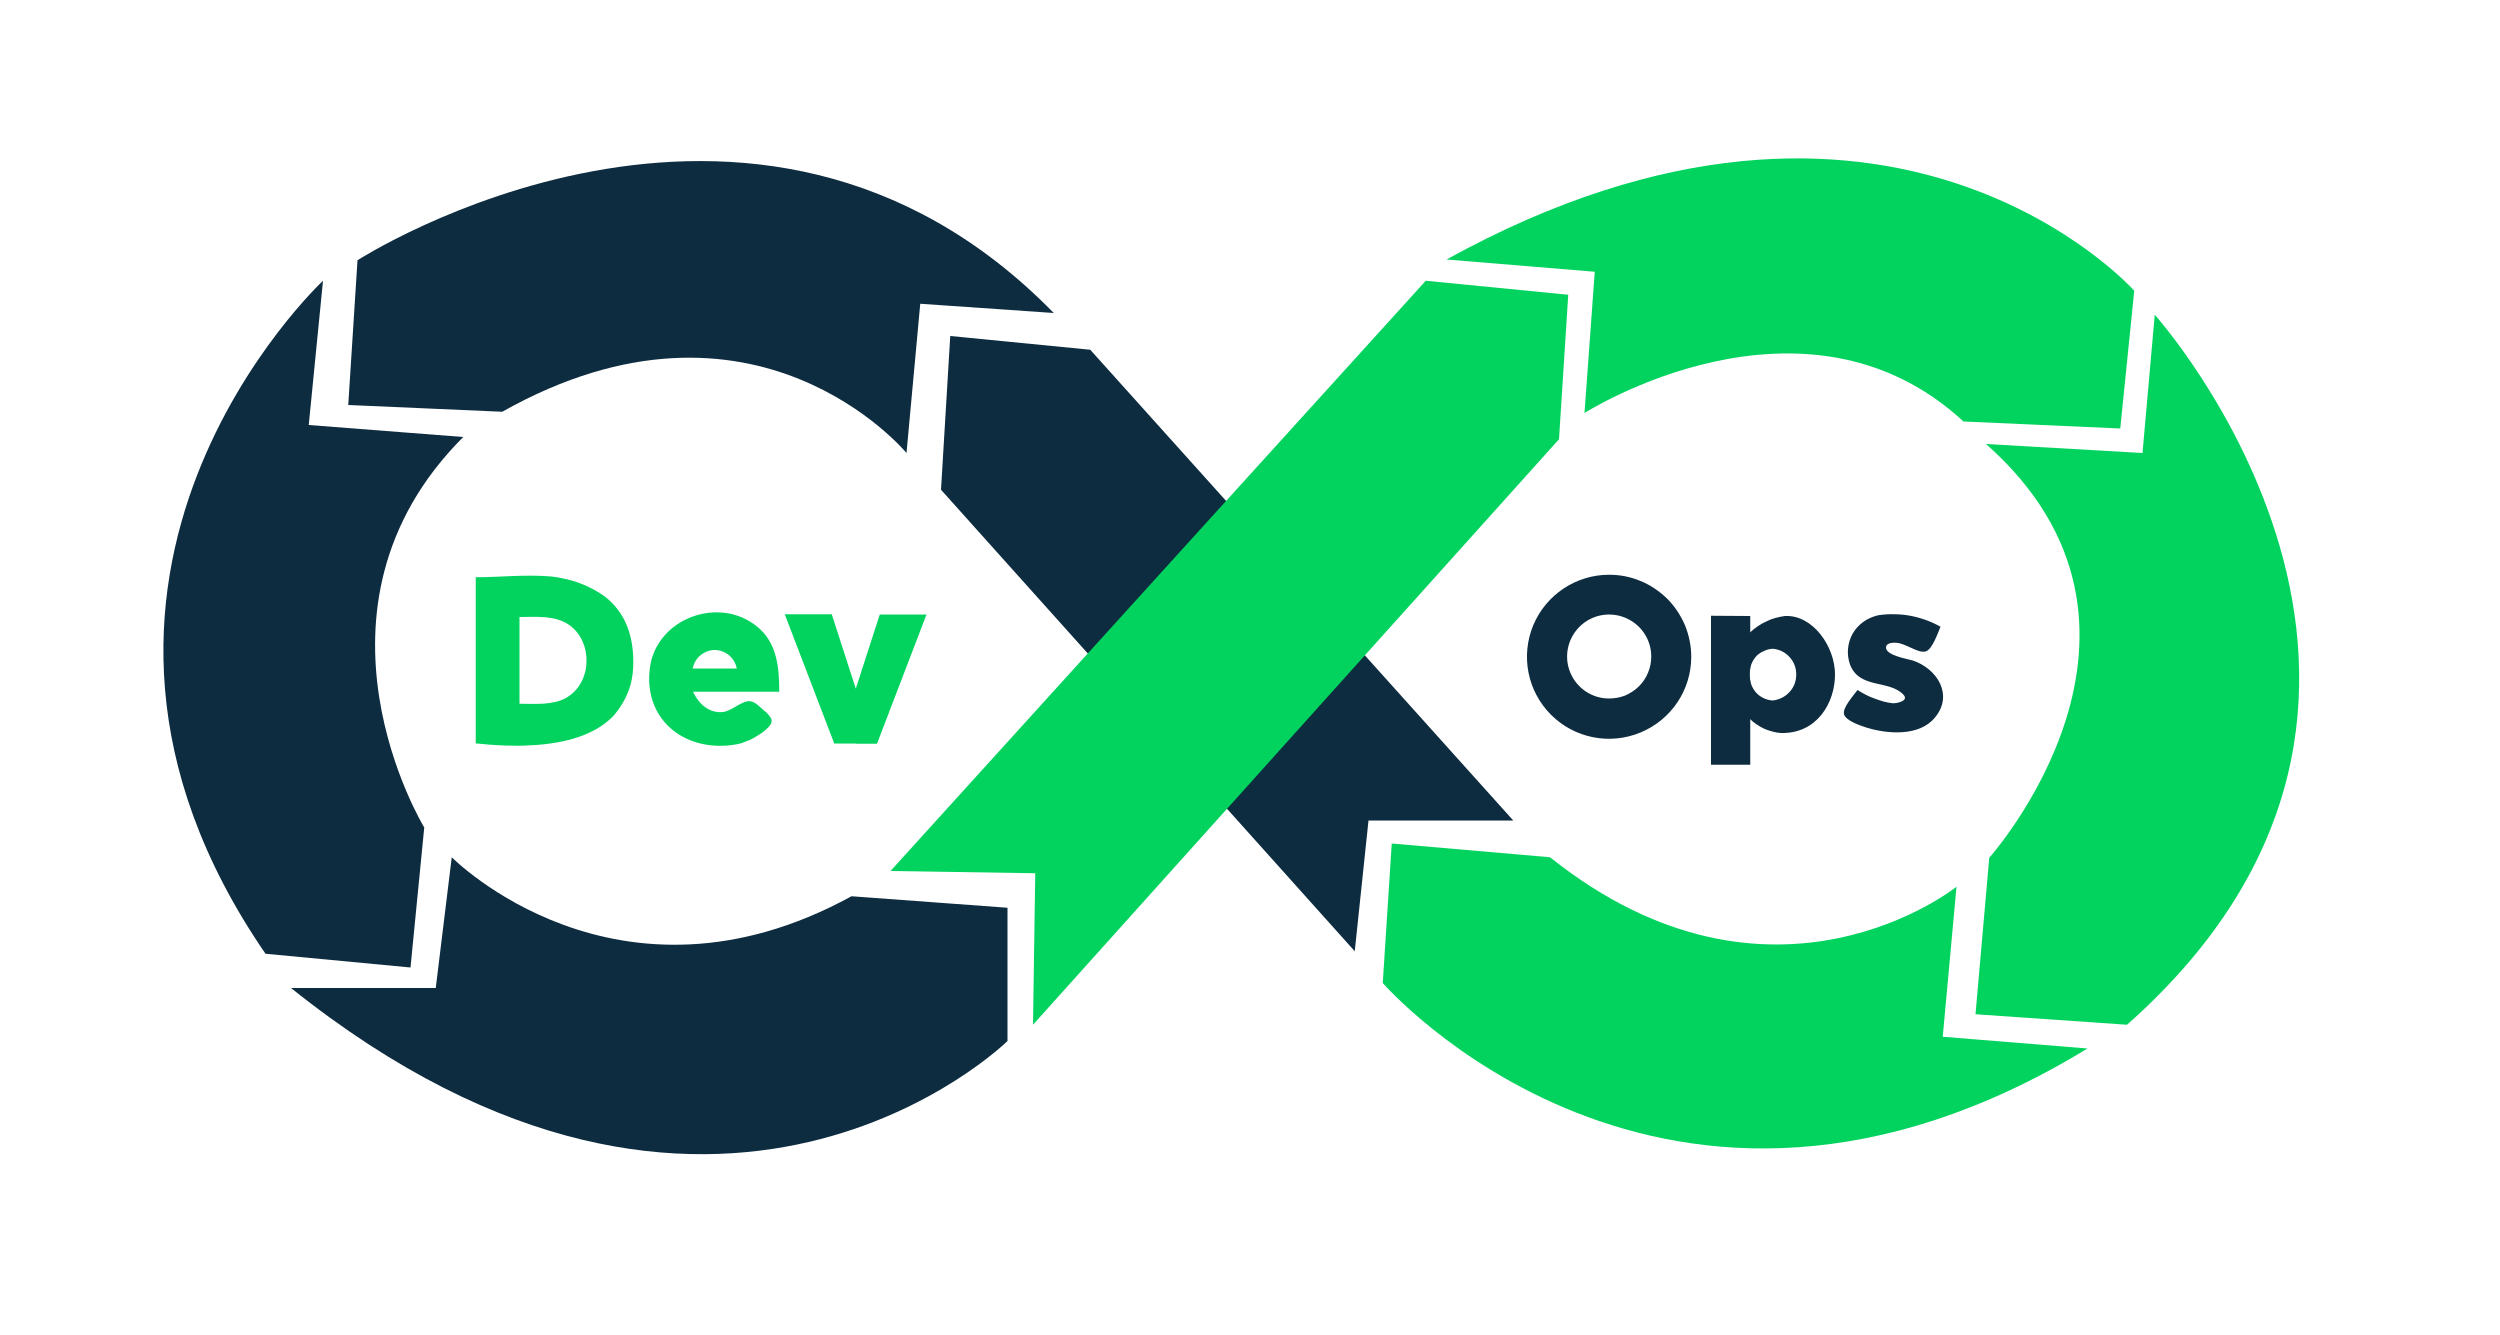 <svg version="1.2" xmlns="http://www.w3.org/2000/svg" viewBox="0 0 2000 1068" width="2000" height="1068">
	<title>devops-2-svg-svg</title>
	<style>
		.s0 { fill: #0d2c40 } 
		.s1 { fill: #02d35f } 
	</style>
	<g id="Layer">
		<path id="Layer" class="s0" d="m681.2 717l124.8 9.2v106.6c0 0-233.2 229.6-573.2-42.4h115.8l12.8-104.6c0 0 132.2 134 319.8 31.2z"/>
		<path id="Layer" class="s0" d="m247 340l123.6 9.6c-137.8 137.8-31.2 312.4-31.2 312.4l-11 112-116-11c-207.6-302.2 46-538.4 46-538.4z"/>
		<path id="Layer" class="s0" d="m286 208.2c0 0 316.4-204 557 42.2l-106.8-7.4-11 119.4c0 0-121.2-146.8-323.4-33l-123.2-5.4z"/>
		<path id="Layer" class="s0" d="m752.8 391.8l7.4-123 112 11 338.4 376.6h-115.8l-11 104.6z"/>
	</g>
	<g id="Layer">
		<path id="Layer" class="s1" d="m712.4 696.8l428.2-472.2 114 11.2-7.4 115.6-420.8 468.4 1.8-121.2z"/>
		<path id="Layer" class="s1" d="m1707.4 232.6l-11.2 110.2-125.4-5.6c-128.2-118.4-303.2-6.8-303.2-6.8l8.2-113-118.6-9.8c354.4-195.6 550.2 25 550.2 25z"/>
		<path id="Layer" class="s1" d="m1588.8 355.2l125.2 7.2 9.8-110.6c0 0 274.2 305.4-22.2 568l-121.2-8.4 11-125.2c0 0 164.2-183.6-2.6-331z"/>
		<path id="Layer" class="s1" d="m1565.2 709.4l-11 120 115.8 9.4c-339 206.6-563.8-52.4-563.8-52.4l7.2-111.6 126.6 11c177.8 141.8 325.2 23.6 325.2 23.6z"/>
	</g>
	<path id="Layer" class="s0" d="m1400.2 492.8v41.8q-0.2 0.6-0.2 1.2-0.2 0.6-0.2 1.2 0 0.6-0.2 1.4 0 0.6 0 1.2 0 0.6 0 1.2 0.2 0.6 0.2 1.2 0 0.6 0.2 1.4 0 0.6 0.2 1.2v67.2h-31.4v-119.2z"/>
	<path id="Layer" fill-rule="evenodd" class="s0" d="m1468 539.6c0 22.6-14.4 47.6-43.4 46.8q-3.4-0.2-6.8-1.2-3.2-0.8-6.4-2.2-3-1.4-6-3.4-2.8-1.8-5.2-4.2-4-3.4-7.2-7.4-3.4-4-5.6-8.6-2.4-4.6-3.8-9.6-1.4-5-1.8-10.2 0.4-5 1.8-9.8 1.4-4.6 3.8-9 2.4-4.4 5.6-8.2 3.2-3.8 7.2-6.8 2.8-2.6 6-4.8 3.2-2.2 6.8-3.8 3.4-1.8 7.2-2.8 3.6-1 7.6-1.6c22.4-1.2 40.2 24.4 40.2 46.8zm-36.4 14c3.6-3.8 5.4-8.8 5.4-14 0-5.2-1.8-10.2-5.4-14-3.4-3.8-8.2-6.2-13.4-6.6q-3.2 0.2-6.2 1.4-3 1.2-5.6 3.2-2.4 2.2-4 5-1.6 2.8-2.2 6 0 0.6-0.2 1.2 0 0.6-0.2 1.4 0 0.6 0 1.2 0 0.6 0 1.2 0 0.6 0 1.2 0 0.8 0 1.4 0.2 0.6 0.2 1.2 0.2 0.6 0.2 1.2 0.6 3.2 2.2 6 1.6 2.8 4 5 2.6 2.2 5.6 3.4 3 1.2 6.2 1.4c5.2-0.6 10-3 13.4-6.8zm116.2 20.6c-12.6 15.2-38.2 13-54.8 7.8-5-1.6-16.8-5.6-17.8-10.8-1.2-5.2 7.8-15 10.8-19.2q3.2 2 6.6 3.8 3.4 1.8 7 3 3.6 1.4 7.2 2.4 3.6 1 7.4 1.4c3.4 0.2 13.4-2 8.4-7-11.6-12-35-4.2-42.6-24-1.4-4-2-8.4-1.6-12.6 0.4-4.2 1.6-8.4 3.8-12.2 2.2-3.8 5.2-7 8.6-9.4 3.6-2.6 7.6-4.2 11.8-5.2q6.4-1 12.8-0.8 6.4 0 12.8 1.2 6.4 1.2 12.4 3.4 6.2 2.2 11.8 5.4c-2 4.6-6.6 18.4-12 19.8-6 1.6-16.6-7-23.8-7-2.6-0.2-7.8 0.2-7.8 3.8 0 6.4 16.8 9 21.4 10.4 19.4 6.4 33 27.6 17.6 45.8zm-235.4-109.4c8 3.2 15.2 8.2 21.4 14.2 6 6 10.8 13.4 14.2 21.2 3.2 8 5 16.6 5 25.2 0 26.6-16 50.4-40.6 60.6-24.6 10.2-52.8 4.6-71.6-14.2-18.8-18.8-24.4-47-14.2-71.6 10.2-24.4 34.2-40.4 60.6-40.4 8.8 0 17.2 1.6 25.2 5zm-25.2 94c4.4 0 8.8-0.8 13-2.4 4-1.8 7.8-4.2 11-7.4 3-3 5.6-6.8 7.2-10.8 1.8-4.2 2.6-8.6 2.6-13 0-13.6-8.2-25.8-20.8-31-12.6-5.2-27-2.4-36.6 7.2-9.6 9.6-12.6 24-7.4 36.6 5.2 12.6 17.4 20.8 31 20.8z"/>
	<path id="Layer" fill-rule="evenodd" class="s1" d="m684.6 550.8v44h-17.2l-39.6-103.4h37.6zm0 0.2l19.2-59.4h37.4l-39.6 103.4h-17zm-178-23v5q-0.2 5.2-1.2 10.6-1 5.2-3 10.2-2 5-4.8 9.6-2.8 4.6-6.2 8.6c-10.8 11.6-28.4 20.4-56 23.4q-5.2 0.6-10.6 0.8-5.4 0.4-10.8 0.4-5.4 0-10.8-0.2-5.4-0.2-10.8-0.6-5.4-0.4-10.8-1h-1v-133c18.8 0 40.4-2.4 60.6-0.6q5.6 0.6 11.2 2 5.6 1.2 11 3.2 5.4 2 10.4 4.6 5 2.6 9.8 6c17.2 13.2 22.8 32.2 23 51zm-53.6 30.2c20.8-11.8 21.6-44.6 2.4-58.2-11.6-8-26.6-6.4-39.8-6.4v69.4c12.4 0 26.2 1.4 37.6-4.8zm160 11.6q0.8 0.8 1.4 1.6 0.6 0.6 1.2 1.4 0.6 1 1.2 1.8c2 3.8-2 7.2-4.6 9.6q-2.8 2.4-6 4.2-3 2-6.4 3.6-3.4 1.4-6.8 2.6-3.6 1-7.2 1.4c-39.4 5.2-71.6-21.4-65.8-62.4 5.6-39 55.2-57.2 85.6-32.4 16.2 13 17.8 33.2 17.8 52.2h-69c4.4 9.4 12.6 17.4 24 16.2 7.2-0.8 15.4-9.6 22-8.6 4 0.6 8 5 11 7.6q0.8 0.6 1.6 1.2zm-29.8-45.6c-3.2-2.6-7.2-4.2-11.4-4.2-4.2 0-8.2 1.6-11.4 4.2-3.2 2.6-5.4 6.4-6.2 10.6h35.2c-0.8-4.2-3-8-6.2-10.6z"/>
</svg>